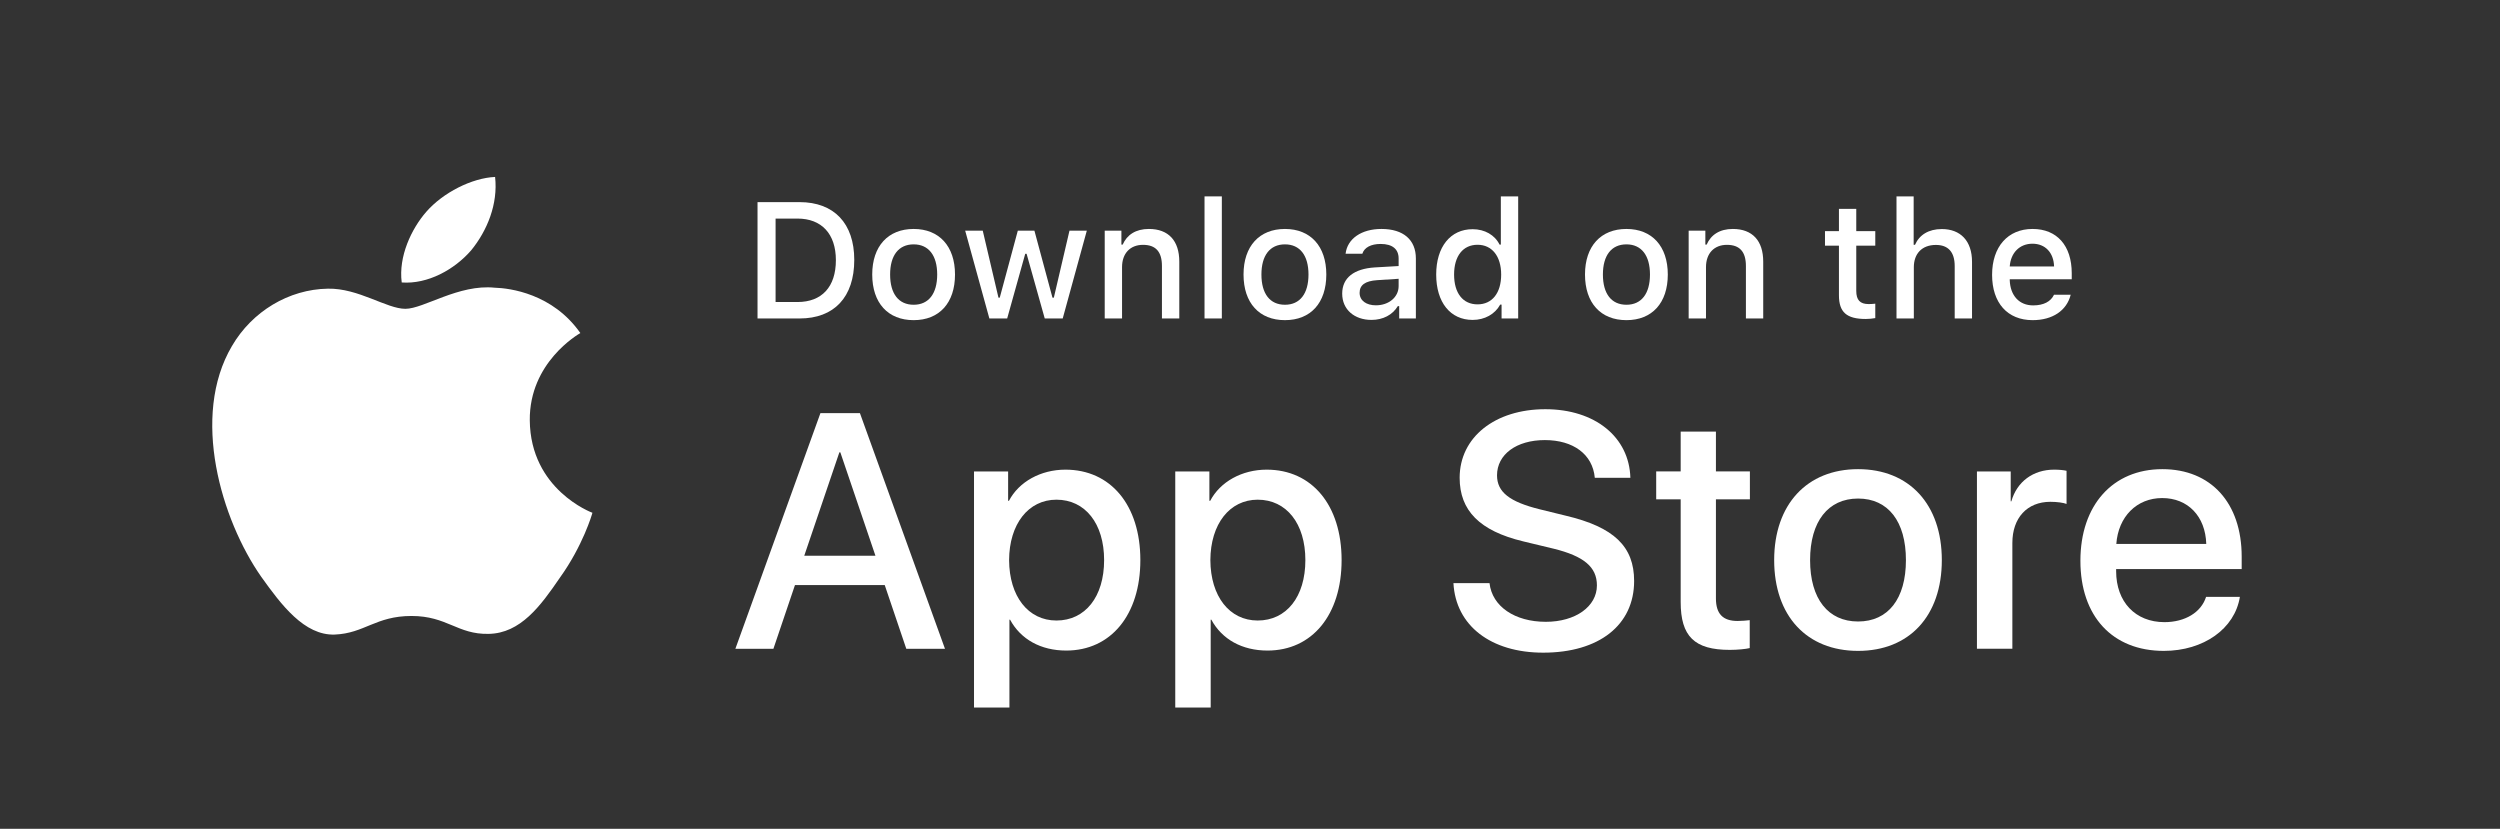<svg width="184" height="61" viewBox="0 0 184 61" fill="none" xmlns="http://www.w3.org/2000/svg">
<rect x="0" y="0" width="184" height="61" fill="#333333" stroke="none"/>
<g clip-path="url(#clip0_170_1862)">
<path d="M55.754 14.876V23.44H58.845C61.397 23.44 62.874 21.867 62.874 19.131C62.874 16.437 61.385 14.876 58.845 14.876H55.754ZM57.083 16.087H58.697C60.471 16.087 61.521 17.215 61.521 19.149C61.521 21.113 60.489 22.229 58.697 22.229H57.083V16.087Z" fill="white"/>
<path d="M67.246 23.563C69.132 23.563 70.289 22.299 70.289 20.204C70.289 18.121 69.126 16.851 67.246 16.851C65.359 16.851 64.196 18.121 64.196 20.204C64.196 22.299 65.353 23.563 67.246 23.563ZM67.246 22.43C66.136 22.43 65.513 21.617 65.513 20.204C65.513 18.803 66.136 17.985 67.246 17.985C68.349 17.985 68.978 18.803 68.978 20.204C68.978 21.611 68.349 22.43 67.246 22.43Z" fill="white"/>
<path d="M79.99 16.976H78.714L77.563 21.908H77.462L76.133 16.976H74.911L73.582 21.908H73.487L72.33 16.976H71.037L72.817 23.439H74.128L75.457 18.68H75.558L76.893 23.439H78.216L79.99 16.976Z" fill="white"/>
<path d="M81.307 23.439H82.583V19.658C82.583 18.649 83.182 18.02 84.126 18.02C85.069 18.02 85.519 18.537 85.519 19.575V23.439H86.796V19.255C86.796 17.718 86.001 16.851 84.559 16.851C83.586 16.851 82.945 17.284 82.63 18.002H82.535V16.976H81.307V23.439Z" fill="white"/>
<path d="M88.653 23.439H89.927V14.454H88.653V23.439Z" fill="white"/>
<path d="M94.573 23.563C96.461 23.563 97.617 22.299 97.617 20.204C97.617 18.121 96.454 16.851 94.573 16.851C92.686 16.851 91.524 18.121 91.524 20.204C91.524 22.299 92.68 23.563 94.573 23.563ZM94.573 22.43C93.464 22.43 92.841 21.617 92.841 20.204C92.841 18.803 93.464 17.985 94.573 17.985C95.677 17.985 96.305 18.803 96.305 20.204C96.305 21.611 95.677 22.43 94.573 22.43Z" fill="white"/>
<path d="M101.266 22.471C100.572 22.471 100.067 22.133 100.067 21.551C100.067 20.982 100.472 20.679 101.361 20.62L102.939 20.519V21.059C102.939 21.86 102.227 22.471 101.266 22.471ZM100.94 23.545C101.787 23.545 102.494 23.177 102.88 22.53H102.98V23.439H104.208V19.023C104.208 17.658 103.296 16.851 101.675 16.851C100.21 16.851 99.166 17.563 99.035 18.673H100.269C100.412 18.216 100.905 17.955 101.616 17.955C102.488 17.955 102.939 18.341 102.939 19.023V19.581L101.189 19.682C99.652 19.777 98.786 20.448 98.786 21.611C98.786 22.792 99.693 23.545 100.94 23.545Z" fill="white"/>
<path d="M108.386 23.546C109.276 23.546 110.029 23.125 110.415 22.418H110.516V23.439H111.738V14.454H110.462V18.003H110.367C110.018 17.291 109.27 16.869 108.386 16.869C106.755 16.869 105.704 18.163 105.704 20.205C105.704 22.252 106.742 23.546 108.386 23.546ZM108.748 18.015C109.815 18.015 110.486 18.863 110.486 20.211C110.486 21.564 109.822 22.401 108.748 22.401C107.668 22.401 107.021 21.576 107.021 20.205C107.021 18.846 107.675 18.015 108.748 18.015Z" fill="white"/>
<path d="M119.706 23.563C121.593 23.563 122.75 22.299 122.75 20.204C122.75 18.121 121.587 16.851 119.706 16.851C117.819 16.851 116.656 18.121 116.656 20.204C116.656 22.299 117.813 23.563 119.706 23.563ZM119.706 22.43C118.597 22.43 117.974 21.617 117.974 20.204C117.974 18.803 118.597 17.985 119.706 17.985C120.81 17.985 121.438 18.803 121.438 20.204C121.438 21.611 120.81 22.43 119.706 22.43Z" fill="white"/>
<path d="M124.285 23.439H125.561V19.658C125.561 18.649 126.161 18.02 127.103 18.02C128.047 18.02 128.499 18.537 128.499 19.575V23.439H129.773V19.255C129.773 17.718 128.978 16.851 127.536 16.851C126.564 16.851 125.924 17.284 125.61 18.002H125.514V16.976H124.285V23.439Z" fill="white"/>
<path d="M135.346 15.371V17.009H134.319V18.083H135.346V21.733C135.346 22.979 135.909 23.477 137.327 23.477C137.576 23.477 137.813 23.448 138.021 23.412V22.35C137.843 22.368 137.73 22.38 137.535 22.38C136.899 22.38 136.621 22.083 136.621 21.406V18.083H138.021V17.009H136.621V15.371H135.346Z" fill="white"/>
<path d="M139.582 23.439H140.858V19.665C140.858 18.686 141.439 18.027 142.484 18.027C143.385 18.027 143.866 18.549 143.866 19.582V23.439H145.141V19.267C145.141 17.73 144.293 16.858 142.917 16.858C141.943 16.858 141.261 17.291 140.947 18.015H140.845V14.454H139.582V23.439Z" fill="white"/>
<path d="M149.589 17.937C150.533 17.937 151.15 18.596 151.18 19.611H147.917C147.988 18.602 148.648 17.937 149.589 17.937ZM151.175 21.694C150.937 22.198 150.409 22.477 149.638 22.477C148.617 22.477 147.959 21.759 147.917 20.626V20.554H152.48V20.109C152.48 18.079 151.394 16.851 149.596 16.851C147.775 16.851 146.618 18.163 146.618 20.228C146.618 22.293 147.75 23.563 149.602 23.563C151.079 23.563 152.112 22.851 152.403 21.694H151.175Z" fill="white"/>
<path d="M66.703 47.75H69.55L63.291 30.408H60.383L54.124 47.75H56.923L58.509 43.063H65.117L66.703 47.75ZM61.777 33.293H61.849L64.432 40.9H59.194L61.777 33.293Z" fill="white"/>
<path d="M78.415 34.566C76.601 34.566 74.991 35.455 74.258 36.861H74.198V34.698H71.687V52.076H74.294V45.61H74.342C75.123 47.052 76.601 47.881 78.475 47.881C81.755 47.881 83.93 45.262 83.93 41.224C83.93 37.174 81.743 34.566 78.415 34.566ZM77.754 45.67C75.676 45.67 74.282 43.892 74.27 41.224C74.282 38.568 75.688 36.777 77.754 36.777C79.869 36.777 81.263 38.532 81.263 41.224C81.263 43.928 79.869 45.67 77.754 45.67Z" fill="white"/>
<path d="M93.227 34.566C91.413 34.566 89.804 35.455 89.071 36.861H89.011V34.698H86.499V52.076H89.107V45.61H89.155C89.936 47.052 91.413 47.881 93.288 47.881C96.568 47.881 98.742 45.262 98.742 41.224C98.742 37.174 96.556 34.566 93.227 34.566ZM92.567 45.67C90.488 45.67 89.096 43.892 89.083 41.224C89.096 38.568 90.5 36.777 92.567 36.777C94.681 36.777 96.075 38.532 96.075 41.224C96.075 43.928 94.681 45.67 92.567 45.67Z" fill="white"/>
<path d="M106.973 42.917C107.14 46.054 109.736 48.036 113.58 48.036C117.689 48.036 120.272 46.006 120.272 42.761C120.272 40.225 118.795 38.795 115.238 37.954L113.328 37.485C111.094 36.932 110.181 36.211 110.181 34.985C110.181 33.447 111.61 32.39 113.7 32.39C115.791 32.39 117.221 33.435 117.377 35.166H119.996C119.912 32.173 117.401 30.118 113.736 30.118C110.036 30.118 107.43 32.173 107.43 35.166C107.43 37.581 108.907 39.071 112.091 39.841L114.337 40.381C116.584 40.934 117.533 41.739 117.533 43.085C117.533 44.636 115.96 45.765 113.773 45.765C111.49 45.765 109.82 44.636 109.628 42.917H106.973Z" fill="white"/>
<path d="M123.698 31.764V34.696H121.896V36.751H123.698V44.31C123.698 46.834 124.707 47.831 127.314 47.831C127.878 47.831 128.491 47.771 128.78 47.699V45.644C128.612 45.668 128.167 45.704 127.89 45.704C126.798 45.704 126.292 45.175 126.292 44.045V36.751H128.792V34.696H126.292V31.764H123.698Z" fill="white"/>
<path d="M136.755 47.905C140.527 47.905 142.918 45.334 142.918 41.224C142.918 37.114 140.515 34.53 136.755 34.53C132.995 34.53 130.579 37.126 130.579 41.224C130.579 45.334 132.982 47.905 136.755 47.905ZM136.755 45.742C134.545 45.742 133.223 44.072 133.223 41.224C133.223 38.387 134.545 36.693 136.755 36.693C138.966 36.693 140.276 38.375 140.276 41.224C140.276 44.072 138.966 45.742 136.755 45.742Z" fill="white"/>
<path d="M145.503 47.749H148.11V39.962C148.11 38.123 149.19 36.933 150.909 36.933C151.425 36.933 151.882 37.005 152.098 37.09V34.65C151.894 34.602 151.569 34.566 151.185 34.566C149.647 34.566 148.446 35.443 148.036 36.897H147.989V34.698H145.503V47.749Z" fill="white"/>
<path d="M159.137 36.657C161.035 36.657 162.321 38.003 162.381 40.034H155.761C155.905 38.027 157.263 36.657 159.137 36.657ZM162.368 43.927C162.009 45.069 160.819 45.79 159.304 45.79C157.166 45.79 155.748 44.3 155.748 42.041V41.884H164.988V40.971C164.988 37.017 162.729 34.53 159.148 34.53C155.496 34.53 153.118 37.186 153.118 41.272C153.118 45.358 155.472 47.905 159.257 47.905C162.188 47.905 164.483 46.271 164.856 43.927H162.368Z" fill="white"/>
<path d="M38.992 30.935C38.953 26.68 42.549 24.609 42.714 24.513C40.677 21.604 37.52 21.207 36.41 21.175C33.758 20.902 31.187 22.729 29.836 22.729C28.458 22.729 26.378 21.201 24.136 21.246C21.251 21.29 18.552 22.926 17.072 25.466C14.018 30.646 16.296 38.258 19.222 42.444C20.686 44.495 22.397 46.784 24.636 46.704C26.827 46.616 27.645 45.336 30.289 45.336C32.908 45.336 33.676 46.704 35.96 46.653C38.311 46.616 39.791 44.593 41.204 42.524C42.896 40.173 43.575 37.859 43.602 37.74C43.547 37.722 39.036 36.036 38.992 30.935Z" fill="white"/>
<path d="M34.679 18.422C35.857 16.979 36.663 15.016 36.439 13.023C34.734 13.097 32.601 14.179 31.373 15.59C30.287 16.834 29.316 18.872 29.567 20.79C31.482 20.93 33.449 19.843 34.679 18.422Z" fill="white"/>
</g>
<defs>
<clipPath id="clip0_170_1862">
<rect width="184" height="60.771" fill="white"/>
</clipPath>
</defs>
</svg>
